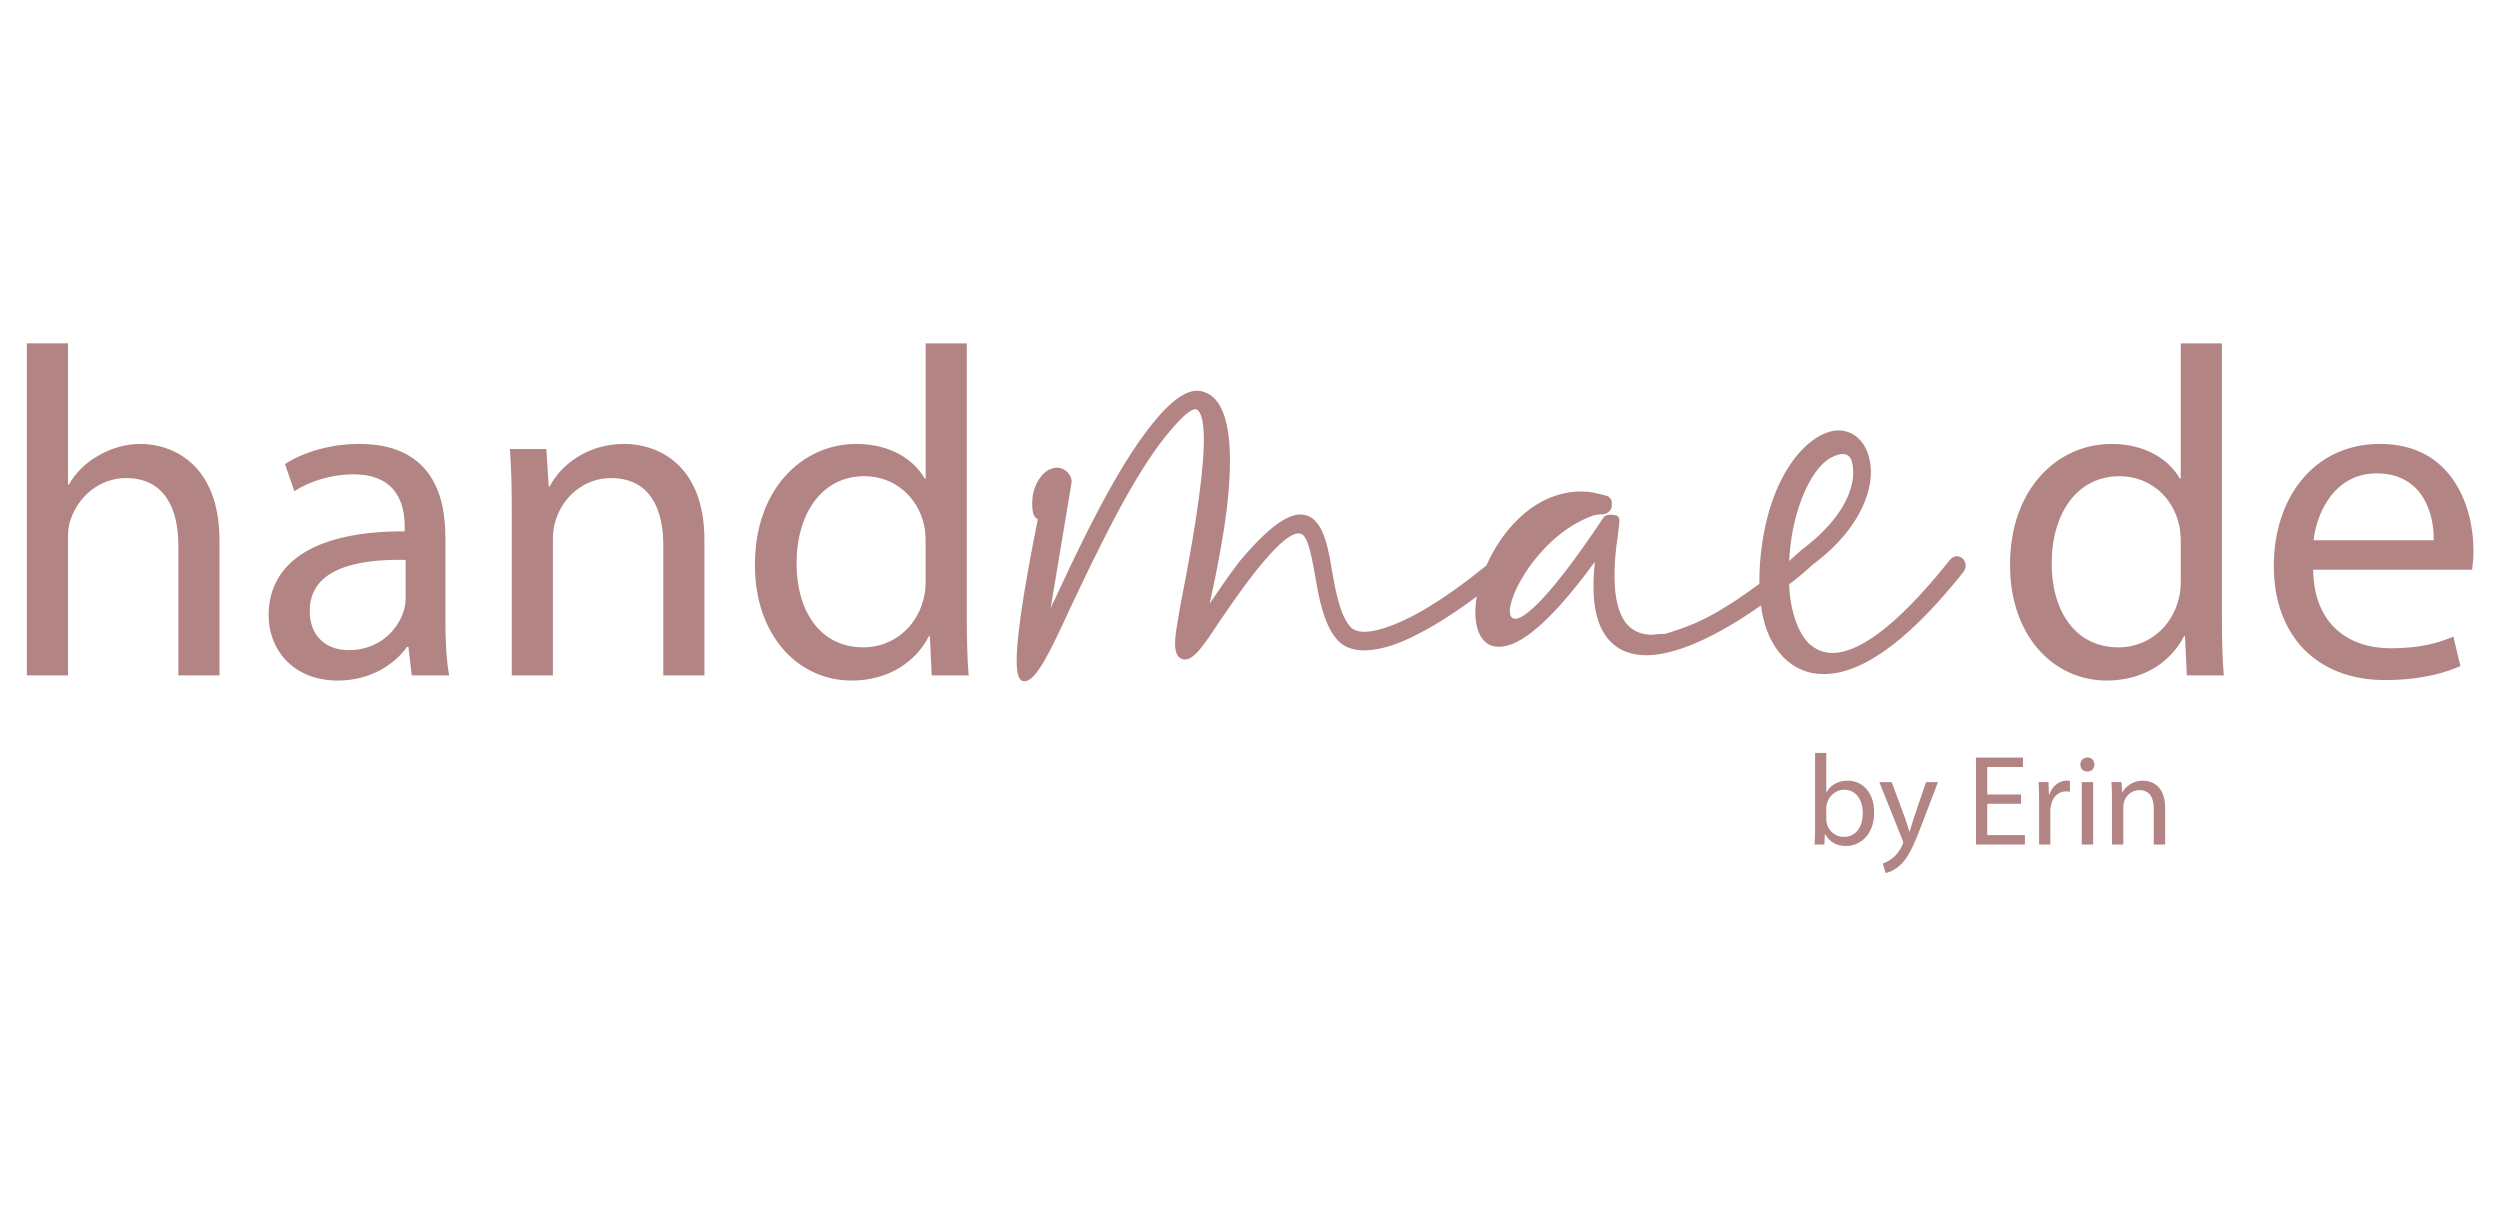 <svg xml:space="preserve" style="enable-background:new 0 0 1440 700;" viewBox="0 0 1440 700" y="0px" x="0px" xmlns:xlink="http://www.w3.org/1999/xlink" xmlns="http://www.w3.org/2000/svg" id="Layer_1" version="1.1">
<style type="text/css">
	.st0{fill:#B38484;}
</style>
<g>
	<path d="M80.91,255.7c-8.89,0-17.24,2.69-24.24,6.73c-7.27,4.04-13.2,9.97-16.97,16.7h-0.54v-81.35h-23.7v191.25h23.7
		v-78.65c0-4.58,0.27-8.08,1.62-11.31c4.31-12.93,16.43-23.7,31.78-23.7c22.36,0,30.17,17.78,30.17,38.79v74.88h23.7v-77.58
		C126.43,266.48,98.42,255.7,80.91,255.7z" class="st0"></path>
	<path d="M256.53,309.04c0-26.13-9.7-53.33-49.56-53.33c-16.43,0-32.05,4.58-42.83,11.58l5.39,15.62
		c9.16-5.93,21.82-9.7,33.94-9.7c26.67,0,29.63,19.39,29.63,30.17v2.69c-50.37-0.27-78.38,16.97-78.38,48.49
		c0,18.86,13.47,37.44,39.87,37.44c18.59,0,32.59-9.16,39.87-19.39h0.81l1.89,16.43h21.55c-1.62-8.89-2.15-19.93-2.15-31.25v-48.75
		H256.53z M233.64,345.13c0,2.42-0.54,5.12-1.35,7.54c-3.77,11.04-14.55,21.82-31.52,21.82c-12.12,0-22.36-7.27-22.36-22.63
		c0-25.32,29.36-29.9,55.22-29.36v22.63H233.64z" class="st0"></path>
	<path d="M359.7,255.7c-21.55,0-36.63,12.12-43.1,24.51h-0.54l-1.35-21.55H293.7c0.81,10.77,1.08,21.82,1.08,35.29
		v95.09h23.7v-78.38c0-4.04,0.54-8.08,1.62-11.04c4.04-13.2,16.16-24.24,31.78-24.24c22.36,0,30.17,17.51,30.17,38.52v75.15h23.7
		V311.2C405.76,266.48,377.74,255.7,359.7,255.7z" class="st0"></path>
	<path d="M556.87,197.79h-23.7v77.85h-0.54c-5.93-10.51-19.39-19.93-39.33-19.93c-31.78,0-58.72,26.67-58.45,70.03
		c0,39.6,24.24,66.26,55.76,66.26c21.28,0,37.17-11.04,44.44-25.59h0.54l1.08,22.63h21.28c-0.81-8.89-1.08-22.09-1.08-33.67V197.79z
		 M533.16,334.36c0,3.77-0.27,7-1.08,10.24c-4.31,17.78-18.86,28.28-34.75,28.28c-25.59,0-38.52-21.82-38.52-48.22
		c0-28.82,14.55-50.37,39.06-50.37c17.78,0,30.71,12.39,34.21,27.48c0.81,2.96,1.08,7,1.08,9.97V334.36z" class="st0"></path>
	<path d="M1279.81,197.79h-23.7v77.85h-0.54c-5.93-10.51-19.39-19.93-39.33-19.93c-31.79,0-58.72,26.67-58.45,70.03
		c0,39.6,24.24,66.26,55.76,66.26c21.28,0,37.17-11.04,44.45-25.59h0.54l1.08,22.63h21.28c-0.81-8.89-1.08-22.09-1.08-33.67V197.79
		H1279.81z M1256.11,334.36c0,3.77-0.27,7-1.08,10.24c-4.31,17.78-18.86,28.28-34.75,28.28c-25.59,0-38.52-21.82-38.52-48.22
		c0-28.82,14.55-50.37,39.06-50.37c17.78,0,30.71,12.39,34.21,27.48c0.81,2.96,1.08,7,1.08,9.97V334.36z" class="st0"></path>
	<path d="M1424.73,317.12c0-23.97-11.31-61.42-53.87-61.42c-37.98,0-61.15,30.98-61.15,70.3
		c0,39.33,23.97,65.72,64.11,65.72c20.74,0,35.02-4.31,43.37-8.08l-4.04-16.97c-8.89,3.77-19.12,6.73-36.09,6.73
		c-23.7,0-44.18-13.2-44.71-45.25h91.58C1424.19,325.74,1424.73,321.97,1424.73,317.12z M1401.83,311.19h-69.23
		c1.89-16.43,12.39-38.52,36.36-38.52C1395.64,272.67,1402.1,296.11,1401.83,311.19z" class="st0"></path>
	<path d="M1127.56,320.39c-1.6-0.12-3,0.58-4.17,1.83c-32.46,40.79-54.79,54.94-69.5,53.81
		c-4.28-0.33-7.92-1.96-10.94-4.61l-0.27-0.02c-6.78-6.17-11.68-19.46-12.11-34.82c4.85-3.66,9.46-7.61,13.51-11.33
		c23.1-17.04,32.37-36.23,33.49-50.67c0.89-14.99-6.35-25.77-17.31-26.61c-16.04-1.24-42.37,22.82-46.49,76.29
		c-0.31,4.01-0.35,8.04-0.39,12.07c-21.37,15.56-34.59,23.15-54.67,28.86c-3.48-0.27-5.96,0.62-8.9,0.39
		c-17.91-1.38-21.24-21-19.41-44.79c0.62-8.02,1.83-13.31,2.43-21.06c-0.17-1.36-0.6-2.73-2.2-2.86l-2.12-0.43
		c-1.87-0.14-4.05,0.23-4.98,1.77c-29.21,44-45.13,58.64-51.01,58.19c-2.14-0.17-3.06-2.12-2.82-5.33
		c0.97-12.57,19.81-44.19,48.01-54.12c3.31-1.09,6.46-0.04,8.47-1.77c1.44-1.23,1.44-1.23,2.1-2.8c0.23-2.94,0.27-3.48-0.43-4.87
		c0,0-1.23-1.44-1.75-1.75c0,0-7.9-2.22-11.64-2.51c-27.56-2.12-48.38,19.89-58.27,42.43c-15.93,12.98-30.86,23.21-43.85,29.84
		c-11.74,5.82-21.39,8.84-27.8,8.34c-2.67-0.21-4.77-0.91-6.27-2.37c-6.23-6.4-8.7-19.76-10.96-32.31
		c-2.01-12.26-4.11-23.44-9.84-29.26c-2-2.04-4.59-3.31-7.53-3.54c-7.75-0.6-18.8,6.62-35.38,26.32l-0.29,0.25
		c-6.58,8.64-12.34,17.07-17.5,24.74c1.24-5.55,2.53-11.91,3.83-18.26c3.07-15.36,6.01-32.61,7.23-48.39
		c2.14-27.8-0.59-51.68-15.08-55.49c-0.78-0.33-1.58-0.39-2.38-0.45c-6.68-0.52-15.45,5-26.76,19.18
		c-20.82,25.83-41.39,69.42-56.22,101.35c-0.92,1.54-1.58,3.1-2.26,4.94l12.02-72.22l0.1-1.34c0.02-0.27,0.04-0.53-0.21-0.82
		l0.04-0.53l-0.25-0.29l0.02-0.27c-1.36-3.33-3.91-5.14-6.83-5.64l-0.8-0.06c-1.87-0.14-3.54,0.53-5.2,1.21
		c-1.69,0.95-3.41,2.43-4.63,4.21c-2.39,3.04-4.34,7.46-4.75,12.81c-0.21,2.67-0.14,5.37,0.45,8.1c0.43,1.38,1.4,2.8,2.69,3.43
		c-6.98,34.69-10.68,58.34-11.82,73.04c-1.03,13.37,0.12,19.37,3.29,20.15l0.54,0.04c6.95,0.54,15.34-17.64,26.64-42.05
		c14.77-31.13,35.03-74.21,54.96-99.03c9.21-11.39,14.66-15.81,17.34-15.61c0.25,0.29,0.51,0.31,0.78,0.33l0.27,0.02
		c3.76,3.52,4.24,14.85,3.08,29.82c-1.92,24.86-8.34,59.33-13.22,84.23l-1.5,9.03c-0.52,3.19-1.01,6.11-1.19,8.51
		c-0.6,7.75,1.01,11.37,4.71,12.2l0.53,0.04c5.61,0.43,11.72-9.05,20.55-22.35c6.05-8.68,34.06-51.16,45.56-50.27
		c0.8,0.06,1.58,0.39,2.34,0.99c3.25,3.21,4.93,12.75,6.82,23.12c2.41,14.17,5.26,29.45,13.73,38.17c3,2.92,7.18,4.59,12.26,4.98
		c8.82,0.68,20.36-2.46,33.25-9.27c10.21-5.19,21.73-12.55,33.95-21.7c-0.33,1.86-0.56,3.68-0.7,5.44
		c-1.03,13.37,3.35,22.85,12.17,23.53c10.16,0.78,26.71-8.16,56.48-48.89l-0.43,5.61c-2.64,34.22,10.38,46.79,27.22,48.08
		c19.25,1.48,45.86-12.33,68.9-28.57c2.69,20.91,14.02,37.92,33.53,39.43c31.28,2.41,65.77-36.88,83.05-58.68
		c0.89-1.01,1.25-2.32,1.34-3.39C1132.45,323.19,1130.23,320.6,1127.56,320.39z M1030.89,318.59c1.9-24.59,11.79-48.3,23.59-54.92
		c3.09-1.64,5.55-2.26,7.42-2.12c4.28,0.33,5.84,4.48,5.47,12.79c-0.89,11.5-9.07,27-29.33,42.11l-7.51,6.68L1030.89,318.59z" class="st0"></path>
	<path d="M1064.35,449.67c-5.8,0-9.96,2.6-12.26,6.61h-0.15V433.7h-6.46v43.46c0,3.2-0.15,6.83-0.3,9.29h5.65l0.3-5.94
		h0.22c2.67,4.75,6.83,6.76,12.04,6.76c8.02,0,16.12-6.39,16.12-19.24C1079.58,457.1,1073.26,449.67,1064.35,449.67z
		 M1062.05,482.06c-4.75,0-8.54-3.12-9.81-7.65c-0.15-0.74-0.3-1.56-0.3-2.38v-6.46c0-1.04,0.22-1.93,0.37-2.67
		c1.34-4.98,5.5-8.02,9.96-8.02c6.98,0,10.7,6.17,10.7,13.37C1072.97,476.49,1068.88,482.06,1062.05,482.06z" class="st0"></path>
	<path d="M1102.24,471.59c-0.89,2.6-1.63,5.35-2.3,7.5h-0.15c-0.59-2.15-1.49-4.98-2.3-7.35l-7.88-21.25h-7.13
		l13.3,33.14c0.3,0.82,0.45,1.34,0.45,1.71s-0.22,0.89-0.52,1.56c-1.49,3.34-3.71,5.87-5.5,7.28c-1.93,1.63-4.09,2.67-5.72,3.19
		l1.63,5.5c1.63-0.3,4.83-1.41,8.02-4.23c4.46-3.86,7.65-10.18,12.33-22.51l9.81-25.63h-6.91L1102.24,471.59z" class="st0"></path>
	<polygon points="1144.65,462.97 1164.12,462.97 1164.12,457.62 1144.65,457.62 1144.65,441.79 1165.23,441.79 
		1165.23,436.37 1138.19,436.37 1138.19,486.44 1166.35,486.44 1166.35,481.02 1144.65,481.02" class="st0"></polygon>
	<path d="M1180.46,457.54h-0.3l-0.22-7.06h-5.72c0.22,3.34,0.3,6.98,0.3,11.22v24.74h6.46v-19.17
		c0-1.11,0.15-2.15,0.3-3.05c0.89-4.9,4.16-8.4,8.77-8.4c0.89,0,1.56,0.07,2.23,0.22v-6.17c-0.59-0.15-1.11-0.22-1.86-0.22
		C1186.03,449.67,1182.09,452.72,1180.46,457.54z" class="st0"></path>
	<path d="M1202.37,436.3c-2.38,0-4.09,1.78-4.09,4.09c0,2.23,1.63,4.01,3.94,4.01c2.6,0,4.23-1.78,4.16-4.01
		C1206.38,438.08,1204.83,436.3,1202.37,436.3z" class="st0"></path>
	<rect height="35.96" width="6.54" class="st0" y="450.49" x="1199.1"></rect>
	<path d="M1234.39,449.67c-5.94,0-10.1,3.34-11.89,6.76h-0.15l-0.37-5.94h-5.79c0.22,2.97,0.3,6.02,0.3,9.73v26.23h6.54
		v-21.62c0-1.11,0.15-2.23,0.45-3.05c1.11-3.64,4.46-6.69,8.77-6.69c6.17,0,8.32,4.83,8.32,10.62v20.73h6.54v-21.47
		C1247.1,452.64,1239.37,449.67,1234.39,449.67z" class="st0"></path>
</g>
</svg>
